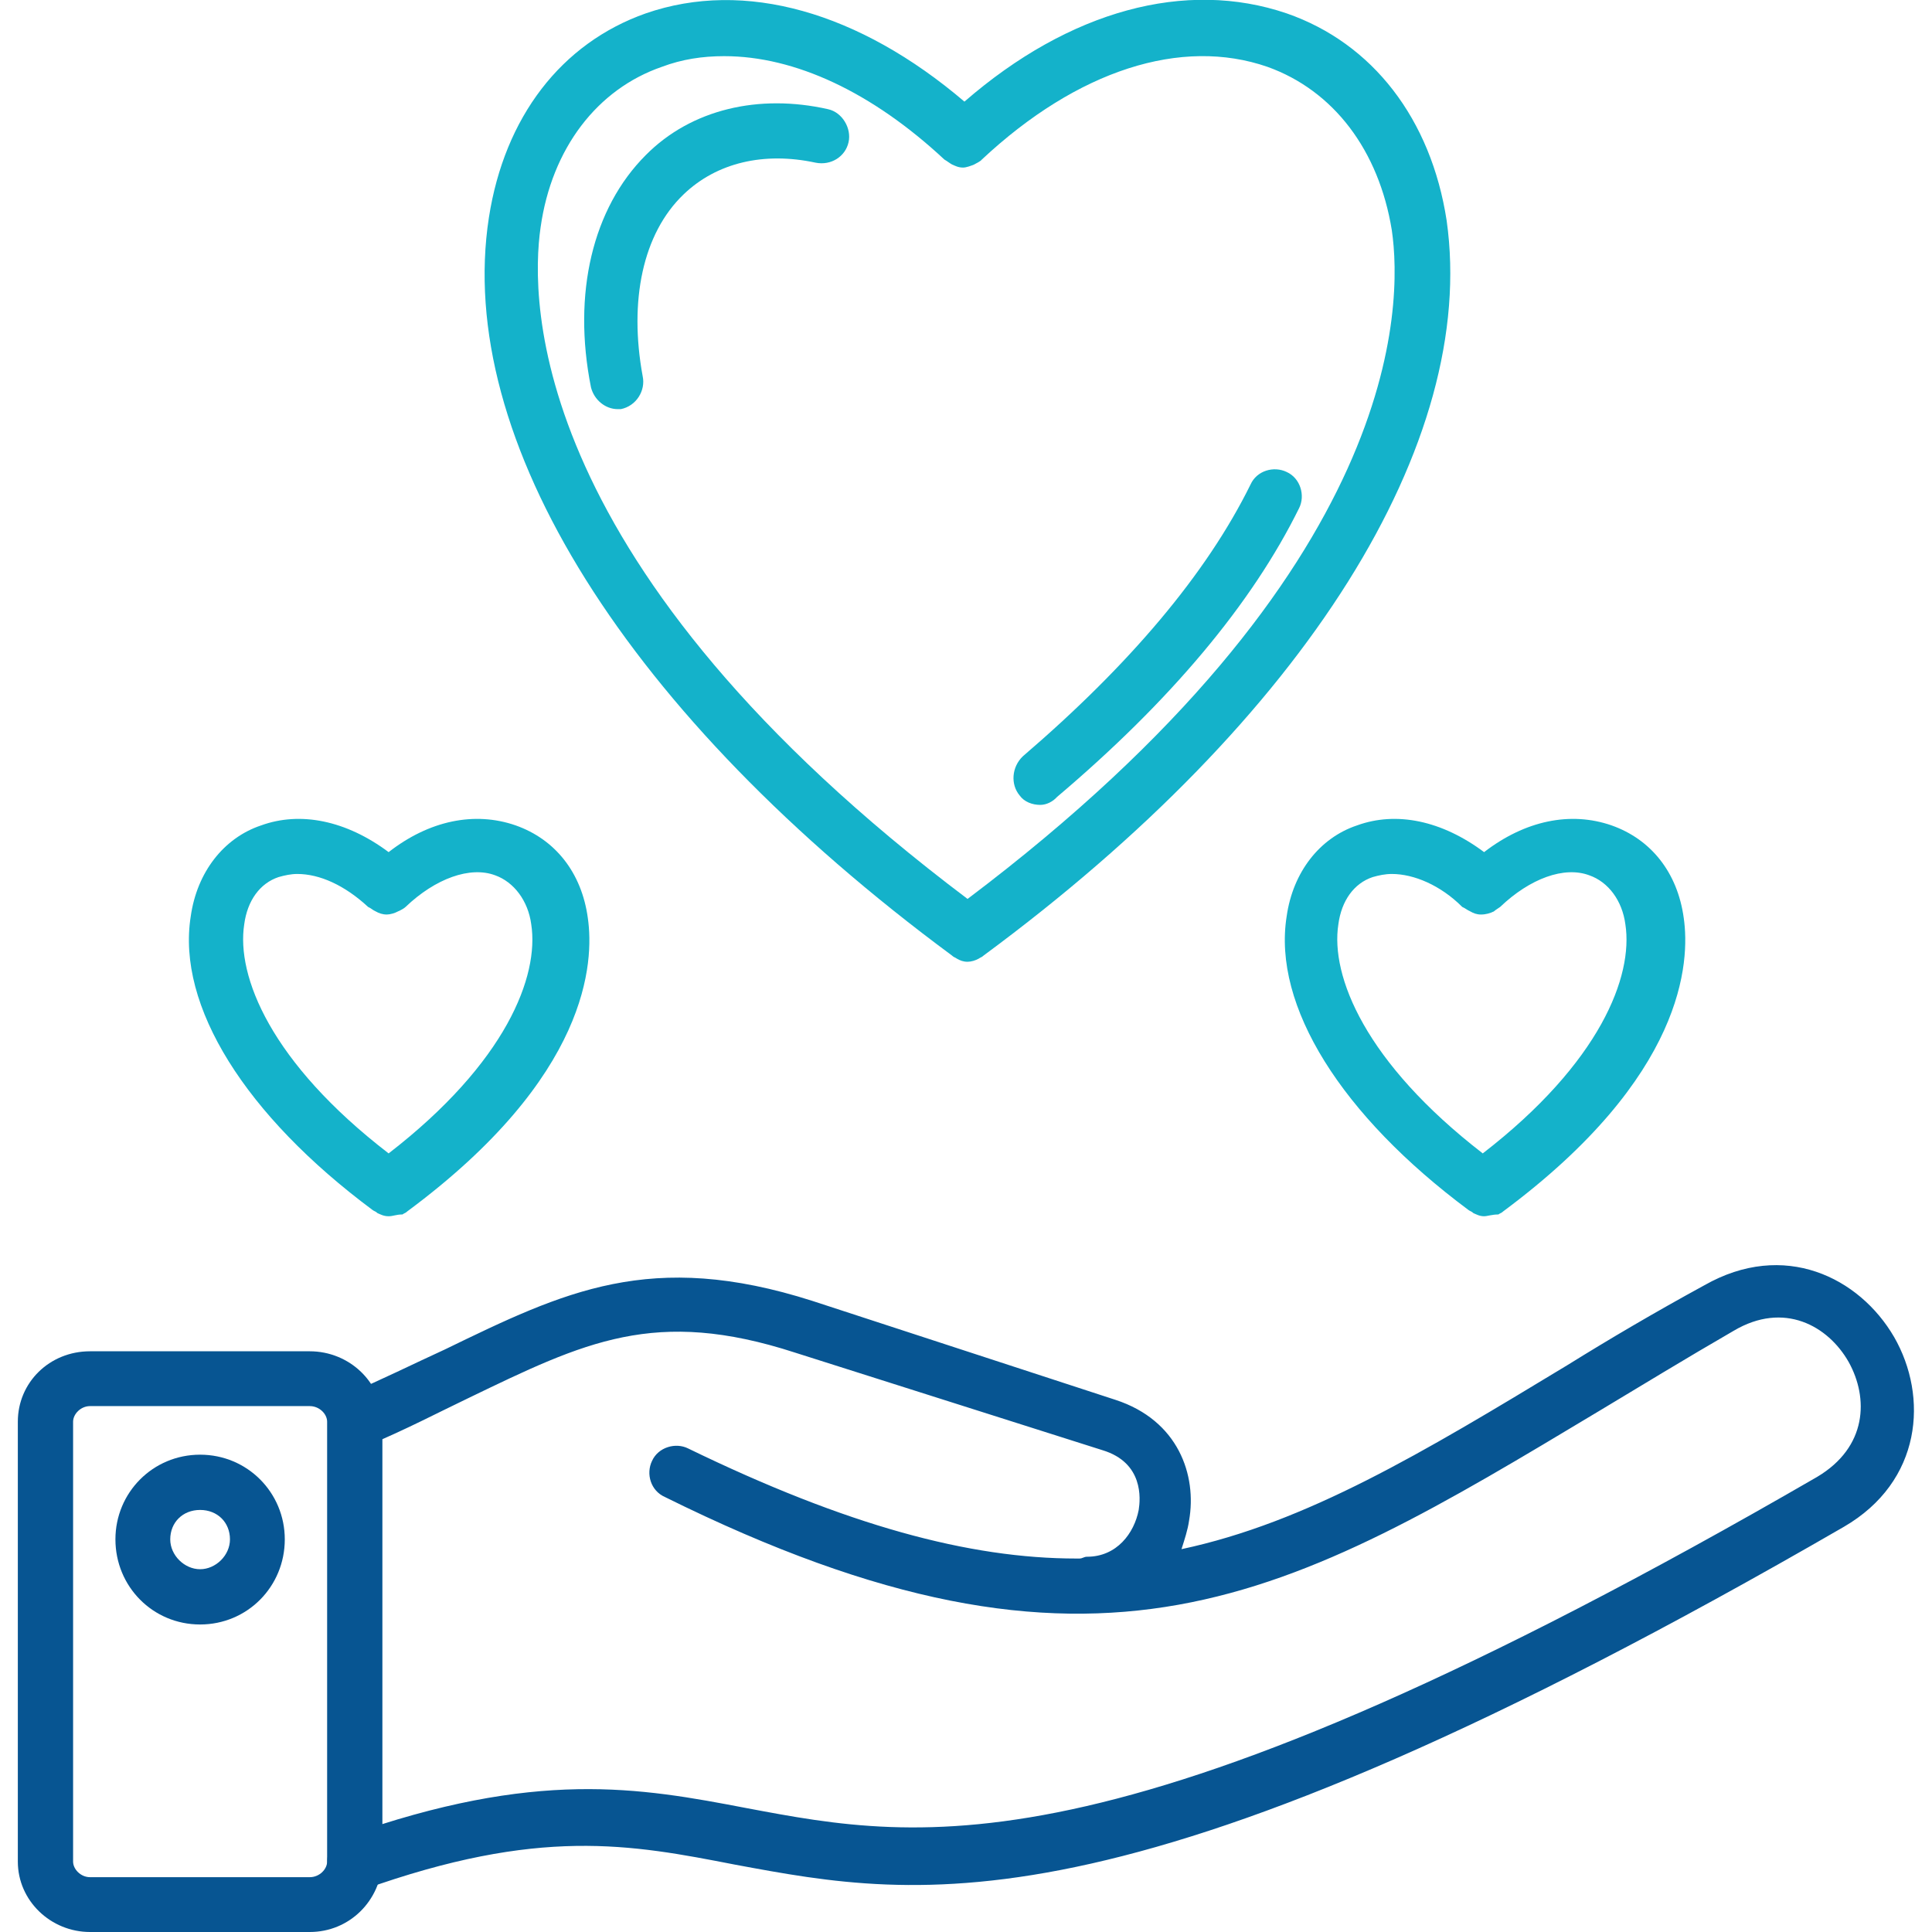 <?xml version="1.0" encoding="UTF-8"?>
<svg xmlns="http://www.w3.org/2000/svg" fill-rule="evenodd" clip-rule="evenodd" image-rendering="optimizeQuality" shape-rendering="geometricPrecision" text-rendering="geometricPrecision" viewBox="0 0 4335 4335" id="heartcare">
  <path fill="#075592" d="M794 4240c-25,0 -49,-14 -56,-42 -11,-32 3,-67 39,-78 426,-151 658,-109 898,-63 394,74 838,162 2402,-743 113,-67 116,-177 71,-258 -46,-81 -145,-137 -258,-70 -109,63 -207,123 -302,180 -698,419 -1121,676 -2096,193 -32,-14 -43,-52 -29,-81 14,-31 53,-42 81,-28 356,173 631,247 871,247 3,0 3,0 7,0 7,0 10,-4 17,-4 67,0 106,-53 116,-105 4,-25 11,-106 -81,-134l-690 -219c-314,-102 -472,-24 -733,102 -67,32 -141,71 -225,106 -32,14 -67,0 -81,-32 -14,-31 0,-67 31,-81 82,-35 152,-70 222,-102 268,-130 462,-225 825,-109l680 222c141,46 183,169 165,271 -3,21 -10,42 -17,64 281,-60 539,-215 866,-413 95,-59 197,-119 307,-179 179,-102 348,-18 426,116 77,134 63,324 -113,426 -1603,927 -2071,835 -2487,758 -236,-46 -440,-85 -835,56 -7,0 -14,0 -21,0z" class="color336666 svgShape"></path>
  <path fill="#075592" d="M695 4335l-493 0c-88,0 -162,-70 -162,-158l0 -987c0,-88 71,-158 162,-158l493 0c89,0 163,70 163,158l0 987c-4,88 -74,158 -163,158zm-493 -1180c-21,0 -38,18 -38,35l0 987c0,17 17,35 38,35l493 0c22,0 39,-18 39,-35l0 -987c0,-17 -17,-35 -39,-35l-493 0z" class="color336666 svgShape"></path>
  <path fill="#075592" d="M449 3645c-106,0 -190,-85 -190,-191 0,-105 84,-190 190,-190 106,0 190,85 190,190 0,106 -84,191 -190,191zm0 -257c-39,0 -67,28 -67,66 0,36 32,67 67,67 35,0 67,-31 67,-67 0,-38 -28,-66 -67,-66z" class="color336666 svgShape"></path>
  <path fill="#14b2ca" d="M2171 2158c0,0 0,0 0,0 -10,0 -17,-3 -24,-7 -4,-3 -7,-3 -11,-7 -729,-539 -1116,-1159 -1039,-1656 35,-225 162,-391 352,-458 222,-77 479,-3 715,198 236,-205 497,-275 723,-198 193,67 324,237 359,465 70,497 -314,1114 -1039,1649 -4,4 -7,4 -11,7 -7,4 -17,7 -25,7zm-546 -2032c-49,0 -95,7 -140,24 -145,50 -247,183 -272,360 -24,165 -28,764 958,1507 980,-739 976,-1335 952,-1500 -29,-180 -131,-314 -279,-367 -193,-67 -426,7 -641,208 -3,4 -10,7 -17,11 -7,3 -18,7 -25,7l0 0c0,0 0,0 0,0 -11,0 -18,-4 -25,-7 -7,-4 -10,-7 -17,-11 -162,-151 -335,-232 -494,-232z" class="colord50060 svgShape"></path>
  <path fill="#14b2ca" d="M2334 1806c-18 0-36-7-46-21-21-25-18-64 7-88 239-205 412-409 511-610 14-31 52-42 81-28 31 14 42 53 28 81-106 215-289 433-543 648-10 11-24 18-38 18zm-948-888c-28 0-53-21-60-49-42-211 4-402 123-521 102-103 254-138 409-103 32 7 53 43 46 74-7 32-39 53-74 46-116-25-222 0-296 71-92 88-123 239-92 408 7 32-14 67-49 74 3 0-4 0-7 0zM3330 2729l0 0c-10 0-17-4-24-7-4-4-7-4-11-7-285-212-440-458-408-659 14-99 74-176 158-204 88-32 190-11 285 60 92-71 194-92 286-60 88 31 148 105 162 208 14 98 3 355-405 658-4 4-7 4-11 7-14 0-25 4-32 4zm-207-768c-15 0-29 3-43 7-42 14-70 53-77 106-18 116 60 310 324 514 264-204 338-398 320-514-7-53-38-95-81-110-56-21-133 7-200 71-4 3-11 7-14 10-8 4-18 7-29 7-10 0-17-3-24-7-7-3-11-7-18-10-49-49-109-74-158-74zM872 2729c0 0 0 0 0 0-11 0-18-4-25-7-4-4-7-4-11-7-285-212-440-458-408-659 14-99 74-176 158-204 88-32 191-11 286 60 91-71 193-92 285-60 88 31 148 105 162 208 14 98 4 355-405 658-4 4-7 4-11 7-14 0-21 4-31 4zm-205-768c-14 0-28 3-42 7-42 14-70 53-77 106-18 116 59 310 324 514 264-204 338-398 320-514-7-53-39-95-81-110-56-21-134 7-201 71-3 3-10 7-17 10-7 4-18 7-25 7 0 0 0 0 0 0-10 0-18-3-25-7-7-3-10-7-17-10-53-49-109-74-159-74z" class="colord50060 svgShape"></path>
</svg>
